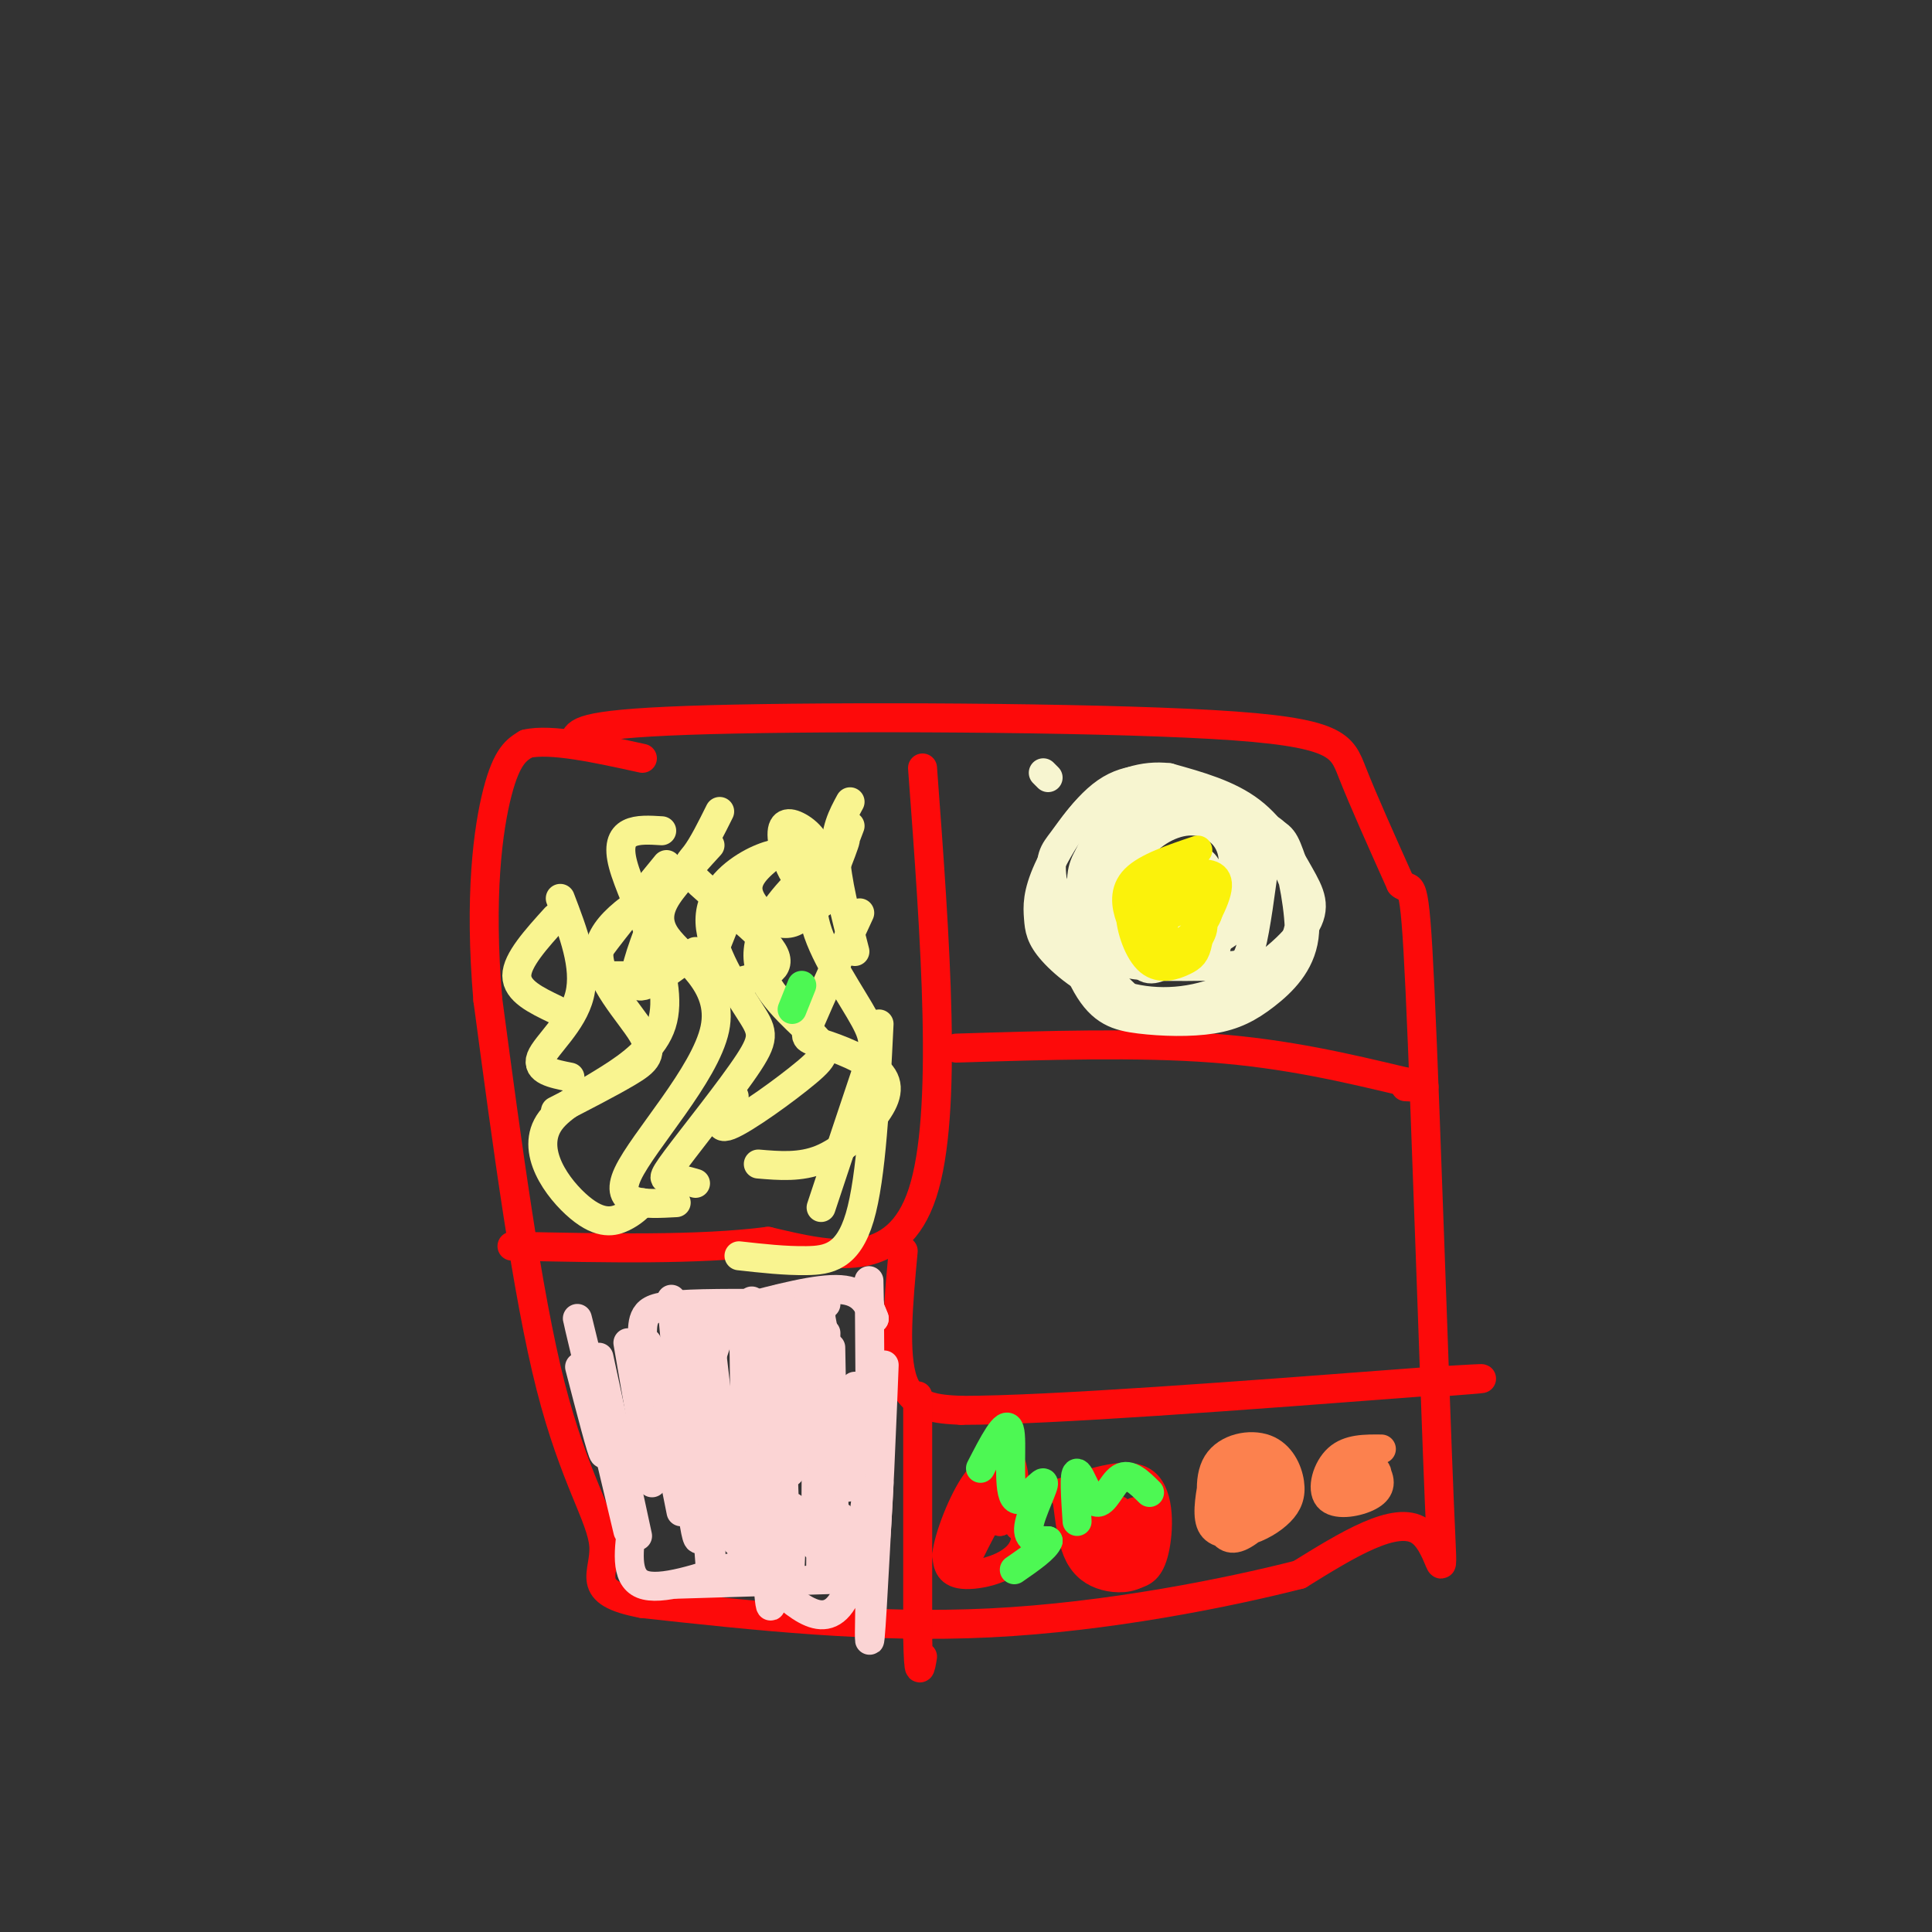 <svg viewBox='0 0 400 400' version='1.1' xmlns='http://www.w3.org/2000/svg' xmlns:xlink='http://www.w3.org/1999/xlink'><rect x="0" y="0" width="400" height="400" fill="#333333" stroke="none"/><g fill='none' stroke='#FD0A0A' stroke-width='6' stroke-linecap='round' stroke-linejoin='round'><path d='M119,153c0.875,-1.643 1.750,-3.286 28,-4c26.250,-0.714 77.875,-0.500 104,1c26.125,1.500 26.750,4.286 29,10c2.250,5.714 6.125,14.357 10,23'/><path d='M290,183c2.226,2.183 2.793,-3.858 4,22c1.207,25.858 3.056,83.616 4,106c0.944,22.384 0.984,9.396 -4,6c-4.984,-3.396 -14.992,2.802 -25,9'/><path d='M269,326c-14.911,3.800 -39.689,8.800 -64,10c-24.311,1.200 -48.156,-1.400 -72,-4'/><path d='M133,332c-12.452,-2.321 -7.583,-6.125 -8,-12c-0.417,-5.875 -6.119,-13.821 -11,-33c-4.881,-19.179 -8.940,-49.589 -13,-80'/><path d='M101,207c-1.844,-21.556 0.044,-35.444 2,-43c1.956,-7.556 3.978,-8.778 6,-10'/><path d='M109,154c5.000,-1.167 14.500,0.917 24,3'/><path d='M191,159c2.667,35.833 5.333,71.667 0,88c-5.333,16.333 -18.667,13.167 -32,10'/><path d='M159,257c-14.167,1.833 -33.583,1.417 -53,1'/><path d='M198,217c18.750,-0.583 37.500,-1.167 53,0c15.500,1.167 27.750,4.083 40,7'/><path d='M291,224c6.667,1.333 3.333,1.167 0,1'/><path d='M187,259c-1.000,10.750 -2.000,21.500 0,27c2.000,5.500 7.000,5.750 12,6'/><path d='M199,292c18.167,0.000 57.583,-3.000 97,-6'/><path d='M296,286c16.833,-1.000 10.417,-0.500 4,0'/><path d='M190,289c0.000,0.000 0.000,50.000 0,50'/><path d='M190,339c0.167,9.000 0.583,6.500 1,4'/></g>
<g fill='none' stroke='#F9F490' stroke-width='6' stroke-linecap='round' stroke-linejoin='round'><path d='M227,187c0.000,0.000 0.000,-1.000 0,-1'/><path d='M137,172c-5.016,-0.312 -10.032,-0.625 -8,7c2.032,7.625 11.114,23.187 8,33c-3.114,9.813 -18.422,13.878 -23,20c-4.578,6.122 1.575,14.302 6,18c4.425,3.698 7.121,2.914 9,2c1.879,-0.914 2.939,-1.957 4,-3'/><path d='M147,175c-2.270,2.482 -4.539,4.963 -7,8c-2.461,3.037 -5.113,6.628 -2,11c3.113,4.372 11.992,9.523 10,19c-1.992,9.477 -14.855,23.279 -18,30c-3.145,6.721 3.427,6.360 10,6'/><path d='M165,176c-3.109,0.407 -6.218,0.814 -10,3c-3.782,2.186 -8.235,6.150 -8,12c0.235,5.850 5.160,13.584 8,18c2.840,4.416 3.596,5.514 0,11c-3.596,5.486 -11.545,15.362 -15,20c-3.455,4.638 -2.416,4.040 -1,4c1.416,-0.040 3.208,0.480 5,1'/><path d='M172,178c-1.745,0.718 -3.491,1.435 -7,5c-3.509,3.565 -8.783,9.977 -8,16c0.783,6.023 7.622,11.656 11,15c3.378,3.344 3.294,4.400 -1,8c-4.294,3.600 -12.798,9.743 -16,11c-3.202,1.257 -1.101,-2.371 1,-6'/><path d='M178,189c-4.099,8.860 -8.197,17.720 -10,22c-1.803,4.280 -1.309,3.981 2,5c3.309,1.019 9.433,3.356 12,6c2.567,2.644 1.576,5.597 -1,9c-2.576,3.403 -6.736,7.258 -11,9c-4.264,1.742 -8.632,1.371 -13,1'/><path d='M116,186c2.711,7.089 5.422,14.178 4,20c-1.422,5.822 -6.978,10.378 -8,13c-1.022,2.622 2.489,3.311 6,4'/><path d='M149,168c-1.744,3.506 -3.488,7.012 -5,9c-1.512,1.988 -2.792,2.458 1,6c3.792,3.542 12.655,10.155 15,14c2.345,3.845 -1.827,4.923 -6,6'/><path d='M171,176c-1.923,4.810 -3.845,9.619 -2,16c1.845,6.381 7.458,14.333 10,19c2.542,4.667 2.012,6.048 0,12c-2.012,5.952 -5.506,16.476 -9,27'/><path d='M182,212c-0.778,15.867 -1.556,31.733 -4,40c-2.444,8.267 -6.556,8.933 -11,9c-4.444,0.067 -9.222,-0.467 -14,-1'/><path d='M140,182c-7.780,4.607 -15.560,9.214 -16,15c-0.440,5.786 6.458,12.750 9,17c2.542,4.250 0.726,5.786 -3,8c-3.726,2.214 -9.363,5.107 -15,8'/><path d='M138,179c-6.200,7.578 -12.400,15.156 -15,19c-2.600,3.844 -1.600,3.956 1,4c2.600,0.044 6.800,0.022 11,0'/><path d='M115,190c-4.000,4.417 -8.000,8.833 -8,12c0.000,3.167 4.000,5.083 8,7'/><path d='M135,191c-2.250,6.000 -4.500,12.000 -3,13c1.500,1.000 6.750,-3.000 12,-7'/><path d='M153,184c-2.400,5.911 -4.800,11.822 -6,15c-1.200,3.178 -1.200,3.622 0,4c1.200,0.378 3.600,0.689 6,1'/><path d='M160,177c-2.918,2.402 -5.837,4.804 -5,8c0.837,3.196 5.429,7.187 9,6c3.571,-1.187 6.120,-7.553 6,-12c-0.120,-4.447 -2.910,-6.977 -5,-8c-2.090,-1.023 -3.480,-0.539 -3,3c0.480,3.539 2.830,10.134 6,9c3.170,-1.134 7.161,-9.998 7,-9c-0.161,0.998 -4.475,11.856 -5,13c-0.525,1.144 2.737,-7.428 6,-16'/><path d='M176,166c-1.583,2.917 -3.167,5.833 -3,11c0.167,5.167 2.083,12.583 4,20'/></g>
<g fill='none' stroke='#F7F5D0' stroke-width='6' stroke-linecap='round' stroke-linejoin='round'><path d='M217,161c0.000,0.000 -1.000,-1.000 -1,-1'/><path d='M244,162c-5.045,-0.702 -10.090,-1.403 -15,2c-4.910,3.403 -9.685,10.912 -12,16c-2.315,5.088 -2.169,7.757 -2,10c0.169,2.243 0.363,4.061 3,7c2.637,2.939 7.719,7.001 14,9c6.281,1.999 13.760,1.936 21,-1c7.240,-2.936 14.240,-8.746 17,-13c2.760,-4.254 1.282,-6.953 -1,-11c-2.282,-4.047 -5.366,-9.442 -10,-13c-4.634,-3.558 -10.817,-5.279 -17,-7'/><path d='M242,161c-5.369,-0.660 -10.293,1.189 -14,4c-3.707,2.811 -6.197,6.584 -8,9c-1.803,2.416 -2.921,3.473 -2,9c0.921,5.527 3.879,15.522 7,21c3.121,5.478 6.403,6.439 11,7c4.597,0.561 10.509,0.723 15,0c4.491,-0.723 7.560,-2.329 11,-5c3.440,-2.671 7.249,-6.405 8,-12c0.751,-5.595 -1.557,-13.051 -3,-17c-1.443,-3.949 -2.021,-4.391 -7,-6c-4.979,-1.609 -14.358,-4.386 -21,-4c-6.642,0.386 -10.545,3.933 -13,9c-2.455,5.067 -3.461,11.652 -2,17c1.461,5.348 5.389,9.458 8,12c2.611,2.542 3.906,3.516 7,4c3.094,0.484 7.987,0.476 13,-1c5.013,-1.476 10.147,-4.422 13,-7c2.853,-2.578 3.427,-4.789 4,-7'/><path d='M269,194c0.184,-4.875 -1.356,-13.563 -3,-18c-1.644,-4.437 -3.393,-4.625 -7,-6c-3.607,-1.375 -9.072,-3.938 -15,-4c-5.928,-0.062 -12.320,2.377 -16,7c-3.680,4.623 -4.647,11.431 -5,16c-0.353,4.569 -0.090,6.900 2,10c2.090,3.100 6.009,6.969 9,9c2.991,2.031 5.056,2.225 10,1c4.944,-1.225 12.769,-3.869 17,-6c4.231,-2.131 4.870,-3.751 6,-6c1.130,-2.249 2.750,-5.129 2,-10c-0.750,-4.871 -3.872,-11.733 -10,-16c-6.128,-4.267 -15.263,-5.939 -20,-6c-4.737,-0.061 -5.074,1.490 -7,4c-1.926,2.510 -5.439,5.979 -7,9c-1.561,3.021 -1.170,5.593 0,9c1.170,3.407 3.117,7.648 5,10c1.883,2.352 3.701,2.816 8,3c4.299,0.184 11.081,0.088 15,0c3.919,-0.088 4.977,-0.168 6,-4c1.023,-3.832 2.012,-11.416 3,-19'/><path d='M262,177c-1.341,-5.110 -6.195,-8.386 -10,-10c-3.805,-1.614 -6.563,-1.566 -10,-1c-3.437,0.566 -7.555,1.651 -10,7c-2.445,5.349 -3.218,14.962 -2,20c1.218,5.038 4.428,5.501 9,5c4.572,-0.501 10.506,-1.965 14,-4c3.494,-2.035 4.549,-4.641 6,-8c1.451,-3.359 3.298,-7.471 1,-12c-2.298,-4.529 -8.740,-9.476 -14,-10c-5.260,-0.524 -9.337,3.373 -12,6c-2.663,2.627 -3.911,3.984 -5,8c-1.089,4.016 -2.020,10.693 1,14c3.020,3.307 9.992,3.246 15,2c5.008,-1.246 8.052,-3.676 10,-7c1.948,-3.324 2.801,-7.540 1,-11c-1.801,-3.460 -6.254,-6.162 -10,-7c-3.746,-0.838 -6.785,0.189 -9,2c-2.215,1.811 -3.608,4.405 -5,7'/><path d='M232,178c-1.525,2.951 -2.839,6.828 -1,10c1.839,3.172 6.830,5.640 11,6c4.170,0.360 7.520,-1.389 10,-5c2.480,-3.611 4.089,-9.086 3,-13c-1.089,-3.914 -4.876,-6.269 -9,-6c-4.124,0.269 -8.584,3.162 -11,7c-2.416,3.838 -2.786,8.620 -2,12c0.786,3.380 2.730,5.357 6,5c3.270,-0.357 7.866,-3.048 10,-6c2.134,-2.952 1.805,-6.165 1,-8c-0.805,-1.835 -2.088,-2.293 -4,-2c-1.912,0.293 -4.455,1.335 -6,4c-1.545,2.665 -2.094,6.952 -2,10c0.094,3.048 0.829,4.858 3,6c2.171,1.142 5.777,1.615 8,1c2.223,-0.615 3.064,-2.319 3,-5c-0.064,-2.681 -1.032,-6.341 -2,-10'/><path d='M250,184c-2.823,-1.867 -8.881,-1.534 -12,2c-3.119,3.534 -3.301,10.268 -2,13c1.301,2.732 4.084,1.461 6,0c1.916,-1.461 2.964,-3.111 4,-6c1.036,-2.889 2.059,-7.017 1,-9c-1.059,-1.983 -4.201,-1.820 -6,0c-1.799,1.820 -2.253,5.298 -1,6c1.253,0.702 4.215,-1.371 5,-3c0.785,-1.629 -0.608,-2.815 -2,-4'/></g>
<g fill='none' stroke='#FBF20B' stroke-width='6' stroke-linecap='round' stroke-linejoin='round'><path d='M248,176c-5.300,1.788 -10.600,3.576 -13,6c-2.400,2.424 -1.902,5.486 -1,8c0.902,2.514 2.206,4.482 4,6c1.794,1.518 4.079,2.587 7,0c2.921,-2.587 6.480,-8.832 7,-12c0.520,-3.168 -1.999,-3.261 -5,-3c-3.001,0.261 -6.486,0.876 -9,2c-2.514,1.124 -4.058,2.757 -4,6c0.058,3.243 1.716,8.096 4,10c2.284,1.904 5.192,0.859 7,0c1.808,-0.859 2.517,-1.531 3,-4c0.483,-2.469 0.742,-6.734 1,-11'/><path d='M249,184c-1.458,-2.686 -5.603,-3.900 -8,-3c-2.397,0.900 -3.044,3.913 -3,7c0.044,3.087 0.780,6.247 2,8c1.220,1.753 2.923,2.099 5,1c2.077,-1.099 4.528,-3.643 4,-6c-0.528,-2.357 -4.035,-4.529 -6,-4c-1.965,0.529 -2.388,3.758 -2,6c0.388,2.242 1.589,3.498 4,2c2.411,-1.498 6.034,-5.749 5,-7c-1.034,-1.251 -6.724,0.500 -9,2c-2.276,1.500 -1.138,2.750 0,4'/></g>
<g fill='none' stroke='#FBD4D4' stroke-width='6' stroke-linecap='round' stroke-linejoin='round'><path d='M122,283c1.667,9.000 3.333,18.000 3,18c-0.333,0.000 -2.667,-9.000 -5,-18'/><path d='M122,283c-1.667,-6.833 -3.333,-13.667 -2,-8c1.333,5.667 5.667,23.833 10,42'/><path d='M124,281c0.000,0.000 8.000,37.000 8,37'/><path d='M131,315c-0.833,5.750 -1.667,11.500 2,13c3.667,1.500 11.833,-1.250 20,-4'/><path d='M140,328c0.000,0.000 33.000,-1.000 33,-1'/><path d='M160,328c6.155,5.482 12.310,10.964 16,0c3.690,-10.964 4.917,-38.375 5,-35c0.083,3.375 -0.976,37.536 -1,45c-0.024,7.464 0.988,-11.768 2,-31'/><path d='M182,307c0.643,-12.810 1.250,-29.333 1,-23c-0.250,6.333 -1.357,35.524 -2,37c-0.643,1.476 -0.821,-24.762 -1,-51'/><path d='M180,270c-0.167,-8.500 -0.083,-4.250 0,0'/><path d='M181,273c0.000,0.000 -2.000,-5.000 -2,-5'/><path d='M181,273c-1.167,-2.833 -2.333,-5.667 -7,-6c-4.667,-0.333 -12.833,1.833 -21,4'/><path d='M171,270c-10.844,-0.133 -21.689,-0.267 -28,0c-6.311,0.267 -8.089,0.933 -9,2c-0.911,1.067 -0.956,2.533 -1,4'/><path d='M144,272c0.000,0.000 -2.000,24.000 -2,24'/><path d='M140,273c2.083,19.250 4.167,38.500 5,43c0.833,4.500 0.417,-5.750 0,-16'/><path d='M144,280c1.250,19.083 2.500,38.167 3,44c0.500,5.833 0.250,-1.583 0,-9'/><path d='M145,286c-0.167,-4.667 -0.333,-9.333 -1,-5c-0.667,4.333 -1.833,17.667 -3,31'/><path d='M134,278c0.000,0.000 7.000,35.000 7,35'/><path d='M139,269c1.917,21.167 3.833,42.333 5,48c1.167,5.667 1.583,-4.167 2,-14'/><path d='M147,282c-0.533,-6.844 -1.067,-13.689 0,-5c1.067,8.689 3.733,32.911 5,40c1.267,7.089 1.133,-2.956 1,-13'/><path d='M154,276c0.250,19.333 0.500,38.667 1,44c0.500,5.333 1.250,-3.333 2,-12'/><path d='M156,278c-0.311,-7.356 -0.622,-14.711 0,-3c0.622,11.711 2.178,42.489 3,53c0.822,10.511 0.911,0.756 1,-9'/><path d='M161,269c0.750,23.917 1.500,47.833 2,55c0.500,7.167 0.750,-2.417 1,-12'/><path d='M170,271c-0.417,21.500 -0.833,43.000 -1,48c-0.167,5.000 -0.083,-6.500 0,-18'/><path d='M171,276c-0.417,21.417 -0.833,42.833 -1,49c-0.167,6.167 -0.083,-2.917 0,-12'/><path d='M172,279c0.333,18.083 0.667,36.167 1,42c0.333,5.833 0.667,-0.583 1,-7'/><path d='M177,287c-0.394,12.217 -0.788,24.435 -2,20c-1.212,-4.435 -3.242,-25.521 -5,-34c-1.758,-8.479 -3.242,-4.349 -4,6c-0.758,10.349 -0.789,26.917 -3,26c-2.211,-0.917 -6.603,-19.318 -9,-28c-2.397,-8.682 -2.799,-7.645 -5,-1c-2.201,6.645 -6.200,18.899 -9,21c-2.800,2.101 -4.400,-5.949 -6,-14'/><path d='M130,278c0.000,0.000 5.000,29.000 5,29'/></g>
<g fill='none' stroke='#FD0A0A' stroke-width='6' stroke-linecap='round' stroke-linejoin='round'><path d='M206,302c3.778,6.844 7.556,13.689 6,18c-1.556,4.311 -8.444,6.089 -12,6c-3.556,-0.089 -3.778,-2.044 -4,-4'/><path d='M196,322c0.400,-3.822 3.400,-11.378 6,-15c2.600,-3.622 4.800,-3.311 7,-3'/><path d='M220,309c0.000,0.000 0.100,0.100 0.1,0.1'/><path d='M220,309c6.867,-2.289 13.733,-4.578 17,-2c3.267,2.578 2.933,10.022 2,14c-0.933,3.978 -2.467,4.489 -4,5'/><path d='M235,326c-1.929,0.952 -4.750,0.833 -7,0c-2.250,-0.833 -3.929,-2.381 -5,-5c-1.071,-2.619 -1.536,-6.310 -2,-10'/><path d='M205,313c-2.356,4.711 -4.711,9.422 -4,8c0.711,-1.422 4.489,-8.978 6,-11c1.511,-2.022 0.756,1.489 0,5'/><path d='M207,315c0.356,-2.467 1.244,-11.133 2,-12c0.756,-0.867 1.378,6.067 2,13'/><path d='M223,314c0.459,4.939 0.919,9.879 1,8c0.081,-1.879 -0.215,-10.576 1,-10c1.215,0.576 3.943,10.424 5,11c1.057,0.576 0.445,-8.121 1,-10c0.555,-1.879 2.278,3.061 4,8'/><path d='M235,321c0.578,-1.022 0.022,-7.578 0,-8c-0.022,-0.422 0.489,5.289 1,11'/></g>
<g fill='none' stroke='#FC814E' stroke-width='6' stroke-linecap='round' stroke-linejoin='round'><path d='M251,307c-0.602,3.603 -1.204,7.205 0,9c1.204,1.795 4.212,1.781 7,1c2.788,-0.781 5.354,-2.330 7,-4c1.646,-1.670 2.372,-3.461 2,-6c-0.372,-2.539 -1.843,-5.826 -5,-7c-3.157,-1.174 -7.999,-0.235 -10,3c-2.001,3.235 -1.159,8.768 0,12c1.159,3.232 2.637,4.164 5,3c2.363,-1.164 5.613,-4.426 7,-7c1.387,-2.574 0.912,-4.462 0,-6c-0.912,-1.538 -2.261,-2.725 -4,-2c-1.739,0.725 -3.870,3.363 -6,6'/><path d='M254,309c-0.187,2.515 2.345,5.801 5,6c2.655,0.199 5.433,-2.689 5,-5c-0.433,-2.311 -4.078,-4.045 -6,-4c-1.922,0.045 -2.121,1.870 -1,3c1.121,1.130 3.560,1.565 6,2'/><path d='M286,300c-3.363,-0.034 -6.726,-0.068 -9,2c-2.274,2.068 -3.460,6.236 -2,8c1.460,1.764 5.565,1.122 8,0c2.435,-1.122 3.201,-2.726 2,-5c-1.201,-2.274 -4.369,-5.220 -6,-4c-1.631,1.220 -1.726,6.605 0,8c1.726,1.395 5.272,-1.201 6,-3c0.728,-1.799 -1.364,-2.800 -3,-2c-1.636,0.800 -2.818,3.400 -4,6'/><path d='M278,310c-0.667,1.000 -0.333,0.500 0,0'/></g>
<g fill='none' stroke='#4DF853' stroke-width='6' stroke-linecap='round' stroke-linejoin='round'><path d='M166,204c0.000,0.000 -2.000,5.000 -2,5'/><path d='M203,304c2.635,-5.124 5.270,-10.249 6,-8c0.730,2.249 -0.443,11.871 1,14c1.443,2.129 5.504,-3.234 6,-3c0.496,0.234 -2.573,6.067 -3,9c-0.427,2.933 1.786,2.967 4,3'/><path d='M217,319c-0.500,1.500 -3.750,3.750 -7,6'/><path d='M223,315c-0.339,-5.071 -0.679,-10.143 0,-10c0.679,0.143 2.375,5.500 4,6c1.625,0.500 3.179,-3.857 5,-5c1.821,-1.143 3.911,0.929 6,3'/></g>
</svg>